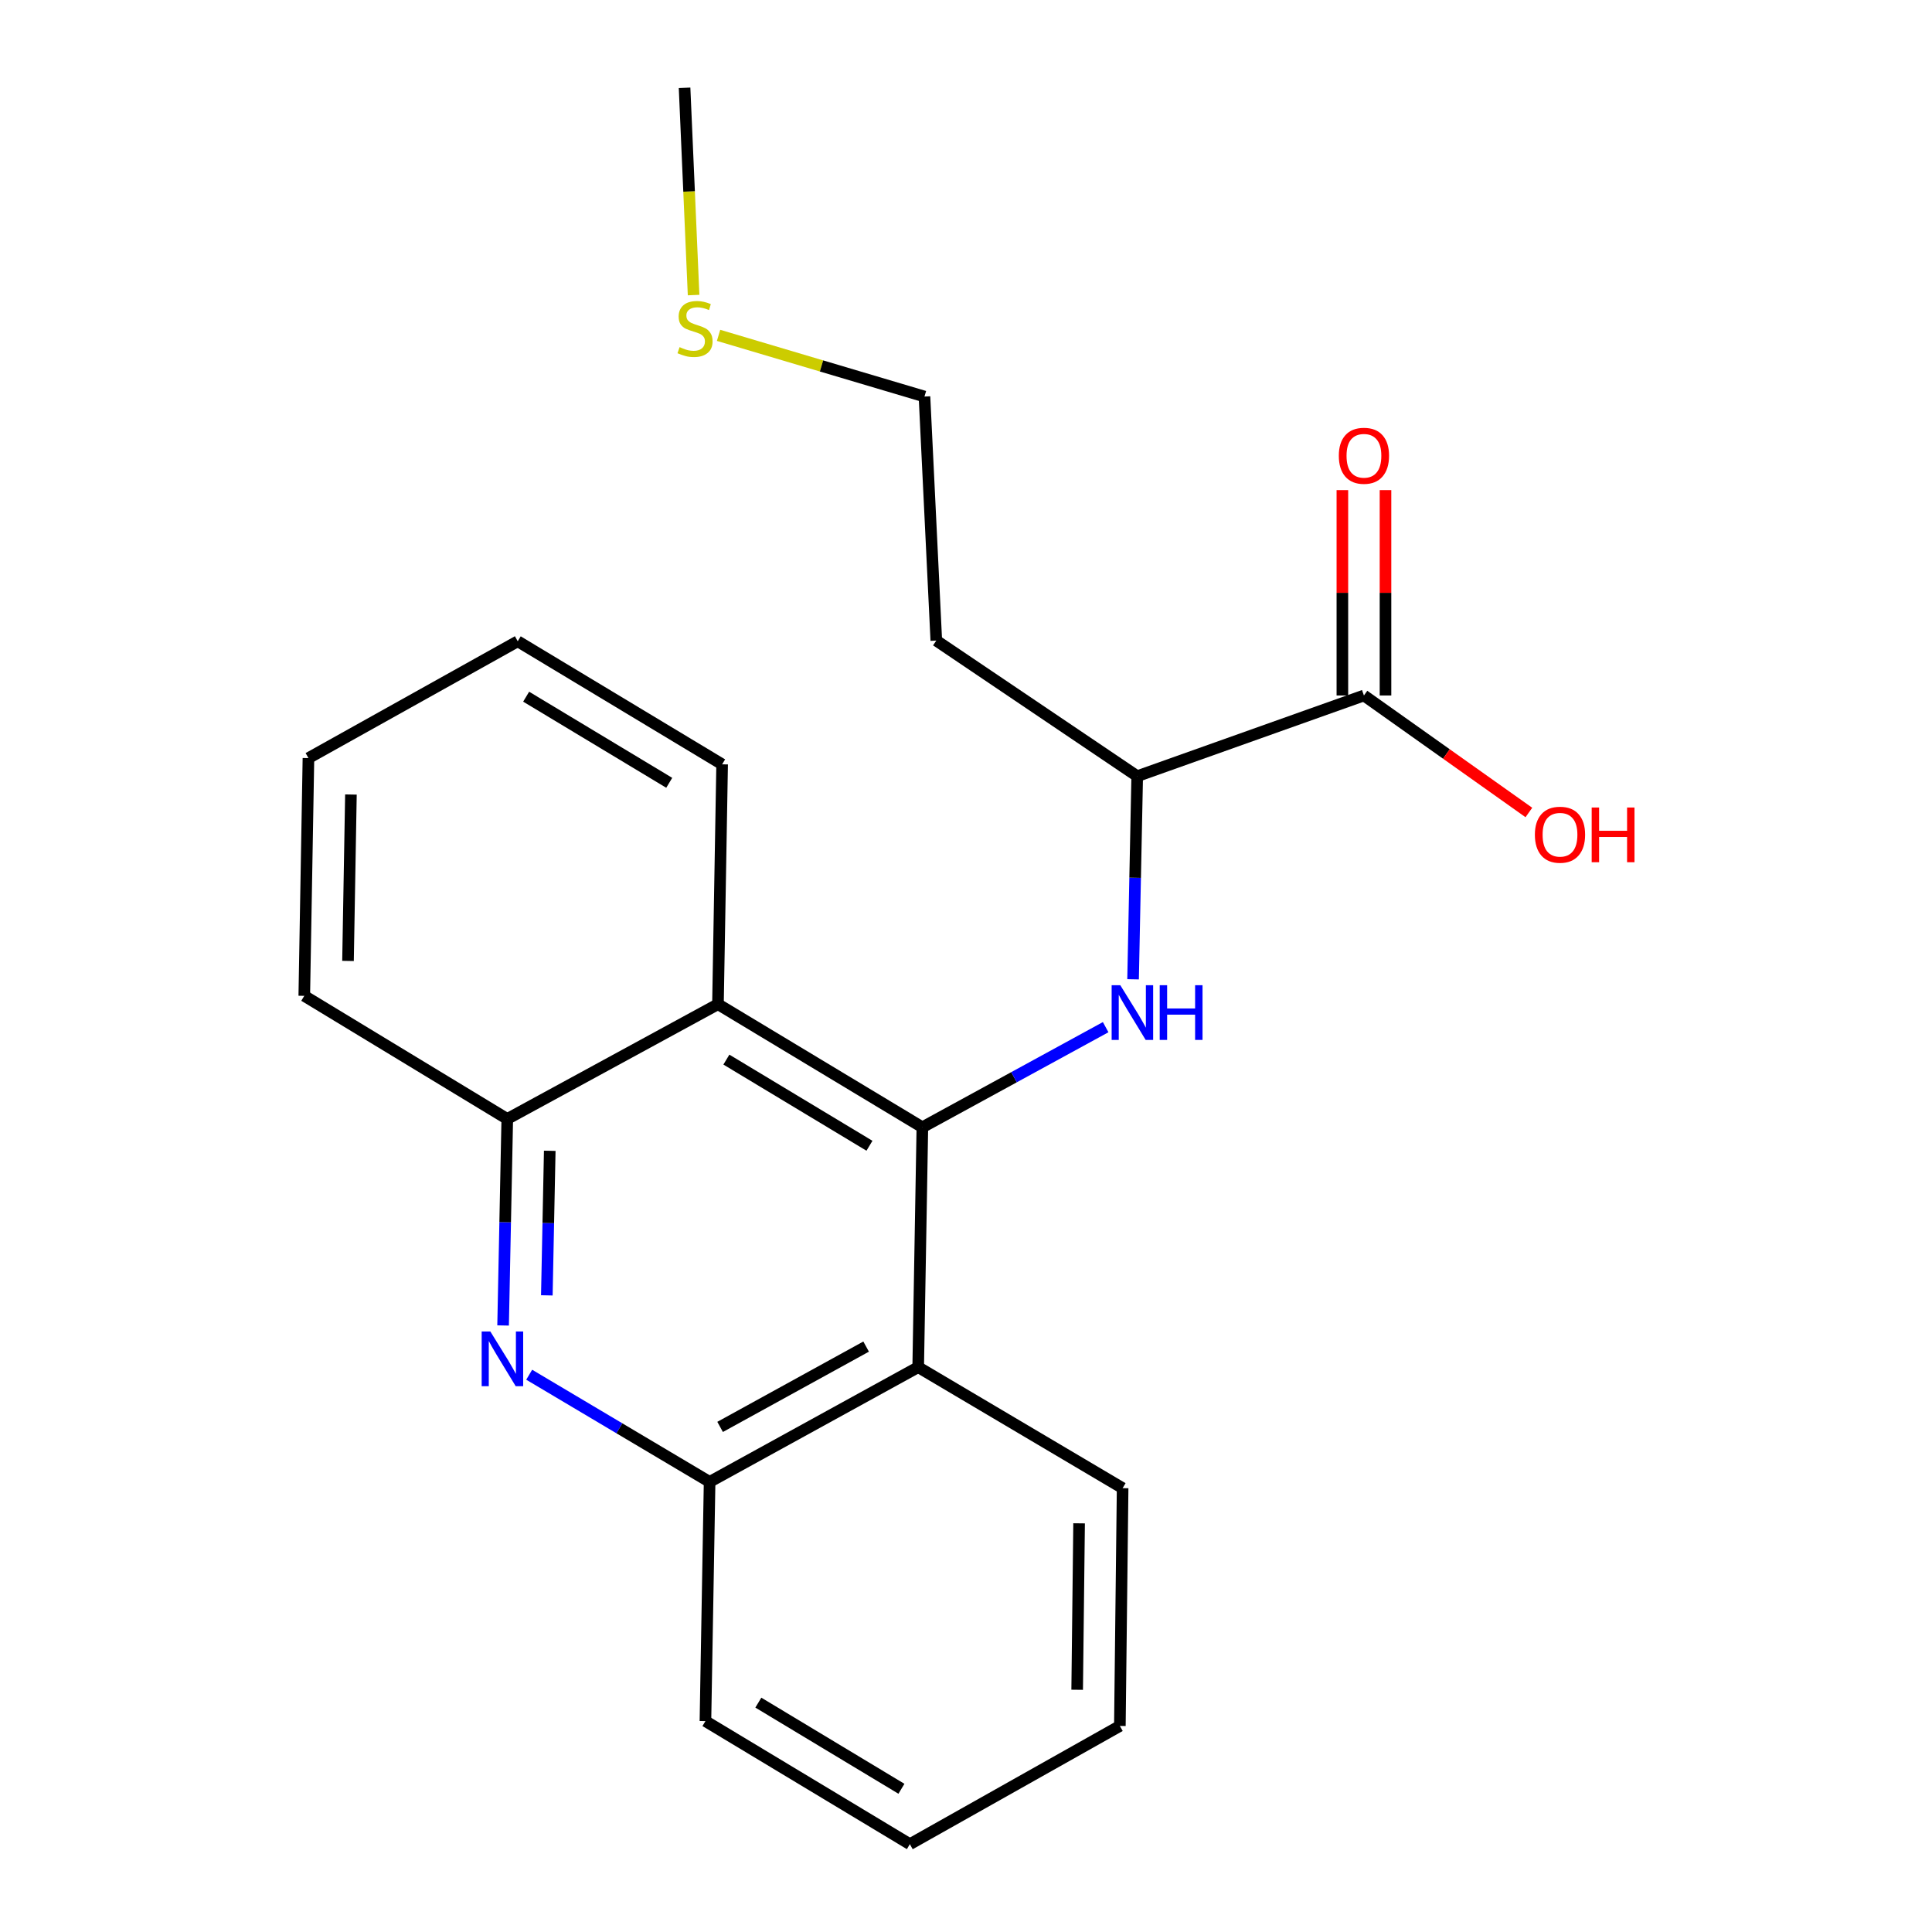 <?xml version='1.0' encoding='iso-8859-1'?>
<svg version='1.1' baseProfile='full'
              xmlns='http://www.w3.org/2000/svg'
                      xmlns:rdkit='http://www.rdkit.org/xml'
                      xmlns:xlink='http://www.w3.org/1999/xlink'
                  xml:space='preserve'
width='1000px' height='1000px' viewBox='0 0 1000 1000'>
<!-- END OF HEADER -->
<rect style='opacity:1.0;fill:#FFFFFF;stroke:none' width='1000' height='1000' x='0' y='0'> </rect>
<path class='bond-0' d='M 477.414,583.48 L 524.851,557.57' style='fill:none;fill-rule:evenodd;stroke:#000000;stroke-width:6px;stroke-linecap:butt;stroke-linejoin:miter;stroke-opacity:1' />
<path class='bond-0' d='M 524.851,557.57 L 572.288,531.66' style='fill:none;fill-rule:evenodd;stroke:#0000FF;stroke-width:6px;stroke-linecap:butt;stroke-linejoin:miter;stroke-opacity:1' />
<path class='bond-2' d='M 477.414,583.48 L 371.617,519.776' style='fill:none;fill-rule:evenodd;stroke:#000000;stroke-width:6px;stroke-linecap:butt;stroke-linejoin:miter;stroke-opacity:1' />
<path class='bond-2' d='M 450.032,593.043 L 375.974,548.45' style='fill:none;fill-rule:evenodd;stroke:#000000;stroke-width:6px;stroke-linecap:butt;stroke-linejoin:miter;stroke-opacity:1' />
<path class='bond-3' d='M 477.414,583.48 L 475.257,707.64' style='fill:none;fill-rule:evenodd;stroke:#000000;stroke-width:6px;stroke-linecap:butt;stroke-linejoin:miter;stroke-opacity:1' />
<path class='bond-7' d='M 586.476,506.884 L 587.547,454.318' style='fill:none;fill-rule:evenodd;stroke:#0000FF;stroke-width:6px;stroke-linecap:butt;stroke-linejoin:miter;stroke-opacity:1' />
<path class='bond-7' d='M 587.547,454.318 L 588.617,401.753' style='fill:none;fill-rule:evenodd;stroke:#000000;stroke-width:6px;stroke-linecap:butt;stroke-linejoin:miter;stroke-opacity:1' />
<path class='bond-1' d='M 273.912,711.557 L 320.601,739.293' style='fill:none;fill-rule:evenodd;stroke:#0000FF;stroke-width:6px;stroke-linecap:butt;stroke-linejoin:miter;stroke-opacity:1' />
<path class='bond-1' d='M 320.601,739.293 L 367.29,767.029' style='fill:none;fill-rule:evenodd;stroke:#000000;stroke-width:6px;stroke-linecap:butt;stroke-linejoin:miter;stroke-opacity:1' />
<path class='bond-22' d='M 260.402,686.06 L 261.48,632.613' style='fill:none;fill-rule:evenodd;stroke:#0000FF;stroke-width:6px;stroke-linecap:butt;stroke-linejoin:miter;stroke-opacity:1' />
<path class='bond-22' d='M 261.48,632.613 L 262.559,579.165' style='fill:none;fill-rule:evenodd;stroke:#000000;stroke-width:6px;stroke-linecap:butt;stroke-linejoin:miter;stroke-opacity:1' />
<path class='bond-22' d='M 283.039,670.476 L 283.793,633.063' style='fill:none;fill-rule:evenodd;stroke:#0000FF;stroke-width:6px;stroke-linecap:butt;stroke-linejoin:miter;stroke-opacity:1' />
<path class='bond-22' d='M 283.793,633.063 L 284.548,595.649' style='fill:none;fill-rule:evenodd;stroke:#000000;stroke-width:6px;stroke-linecap:butt;stroke-linejoin:miter;stroke-opacity:1' />
<path class='bond-4' d='M 371.617,519.776 L 262.559,579.165' style='fill:none;fill-rule:evenodd;stroke:#000000;stroke-width:6px;stroke-linecap:butt;stroke-linejoin:miter;stroke-opacity:1' />
<path class='bond-12' d='M 371.617,519.776 L 373.774,395.616' style='fill:none;fill-rule:evenodd;stroke:#000000;stroke-width:6px;stroke-linecap:butt;stroke-linejoin:miter;stroke-opacity:1' />
<path class='bond-5' d='M 475.257,707.64 L 367.29,767.029' style='fill:none;fill-rule:evenodd;stroke:#000000;stroke-width:6px;stroke-linecap:butt;stroke-linejoin:miter;stroke-opacity:1' />
<path class='bond-5' d='M 448.305,696.994 L 372.728,738.566' style='fill:none;fill-rule:evenodd;stroke:#000000;stroke-width:6px;stroke-linecap:butt;stroke-linejoin:miter;stroke-opacity:1' />
<path class='bond-13' d='M 475.257,707.64 L 581.066,770.265' style='fill:none;fill-rule:evenodd;stroke:#000000;stroke-width:6px;stroke-linecap:butt;stroke-linejoin:miter;stroke-opacity:1' />
<path class='bond-15' d='M 262.559,579.165 L 157.493,515.449' style='fill:none;fill-rule:evenodd;stroke:#000000;stroke-width:6px;stroke-linecap:butt;stroke-linejoin:miter;stroke-opacity:1' />
<path class='bond-14' d='M 367.29,767.029 L 365.132,890.841' style='fill:none;fill-rule:evenodd;stroke:#000000;stroke-width:6px;stroke-linecap:butt;stroke-linejoin:miter;stroke-opacity:1' />
<path class='bond-6' d='M 705.97,359.982 L 588.617,401.753' style='fill:none;fill-rule:evenodd;stroke:#000000;stroke-width:6px;stroke-linecap:butt;stroke-linejoin:miter;stroke-opacity:1' />
<path class='bond-8' d='M 717.129,359.982 L 717.129,306.835' style='fill:none;fill-rule:evenodd;stroke:#000000;stroke-width:6px;stroke-linecap:butt;stroke-linejoin:miter;stroke-opacity:1' />
<path class='bond-8' d='M 717.129,306.835 L 717.129,253.687' style='fill:none;fill-rule:evenodd;stroke:#FF0000;stroke-width:6px;stroke-linecap:butt;stroke-linejoin:miter;stroke-opacity:1' />
<path class='bond-8' d='M 694.811,359.982 L 694.811,306.835' style='fill:none;fill-rule:evenodd;stroke:#000000;stroke-width:6px;stroke-linecap:butt;stroke-linejoin:miter;stroke-opacity:1' />
<path class='bond-8' d='M 694.811,306.835 L 694.811,253.687' style='fill:none;fill-rule:evenodd;stroke:#FF0000;stroke-width:6px;stroke-linecap:butt;stroke-linejoin:miter;stroke-opacity:1' />
<path class='bond-9' d='M 705.97,359.982 L 748.656,390.262' style='fill:none;fill-rule:evenodd;stroke:#000000;stroke-width:6px;stroke-linecap:butt;stroke-linejoin:miter;stroke-opacity:1' />
<path class='bond-9' d='M 748.656,390.262 L 791.342,420.541' style='fill:none;fill-rule:evenodd;stroke:#FF0000;stroke-width:6px;stroke-linecap:butt;stroke-linejoin:miter;stroke-opacity:1' />
<path class='bond-10' d='M 588.617,401.753 L 484.63,331.565' style='fill:none;fill-rule:evenodd;stroke:#000000;stroke-width:6px;stroke-linecap:butt;stroke-linejoin:miter;stroke-opacity:1' />
<path class='bond-16' d='M 484.63,331.565 L 478.505,205.248' style='fill:none;fill-rule:evenodd;stroke:#000000;stroke-width:6px;stroke-linecap:butt;stroke-linejoin:miter;stroke-opacity:1' />
<path class='bond-11' d='M 371.928,173.58 L 425.217,189.414' style='fill:none;fill-rule:evenodd;stroke:#CCCC00;stroke-width:6px;stroke-linecap:butt;stroke-linejoin:miter;stroke-opacity:1' />
<path class='bond-11' d='M 425.217,189.414 L 478.505,205.248' style='fill:none;fill-rule:evenodd;stroke:#000000;stroke-width:6px;stroke-linecap:butt;stroke-linejoin:miter;stroke-opacity:1' />
<path class='bond-17' d='M 359.001,152.726 L 356.667,99.09' style='fill:none;fill-rule:evenodd;stroke:#CCCC00;stroke-width:6px;stroke-linecap:butt;stroke-linejoin:miter;stroke-opacity:1' />
<path class='bond-17' d='M 356.667,99.09 L 354.333,45.455' style='fill:none;fill-rule:evenodd;stroke:#000000;stroke-width:6px;stroke-linecap:butt;stroke-linejoin:miter;stroke-opacity:1' />
<path class='bond-19' d='M 373.774,395.616 L 267.977,331.924' style='fill:none;fill-rule:evenodd;stroke:#000000;stroke-width:6px;stroke-linecap:butt;stroke-linejoin:miter;stroke-opacity:1' />
<path class='bond-19' d='M 346.394,405.182 L 272.336,360.598' style='fill:none;fill-rule:evenodd;stroke:#000000;stroke-width:6px;stroke-linecap:butt;stroke-linejoin:miter;stroke-opacity:1' />
<path class='bond-18' d='M 581.066,770.265 L 579.641,893.346' style='fill:none;fill-rule:evenodd;stroke:#000000;stroke-width:6px;stroke-linecap:butt;stroke-linejoin:miter;stroke-opacity:1' />
<path class='bond-18' d='M 558.537,788.469 L 557.539,874.625' style='fill:none;fill-rule:evenodd;stroke:#000000;stroke-width:6px;stroke-linecap:butt;stroke-linejoin:miter;stroke-opacity:1' />
<path class='bond-23' d='M 365.132,890.841 L 470.942,954.545' style='fill:none;fill-rule:evenodd;stroke:#000000;stroke-width:6px;stroke-linecap:butt;stroke-linejoin:miter;stroke-opacity:1' />
<path class='bond-23' d='M 392.515,881.277 L 466.582,925.87' style='fill:none;fill-rule:evenodd;stroke:#000000;stroke-width:6px;stroke-linecap:butt;stroke-linejoin:miter;stroke-opacity:1' />
<path class='bond-24' d='M 157.493,515.449 L 159.65,392.392' style='fill:none;fill-rule:evenodd;stroke:#000000;stroke-width:6px;stroke-linecap:butt;stroke-linejoin:miter;stroke-opacity:1' />
<path class='bond-24' d='M 180.13,497.381 L 181.641,411.242' style='fill:none;fill-rule:evenodd;stroke:#000000;stroke-width:6px;stroke-linecap:butt;stroke-linejoin:miter;stroke-opacity:1' />
<path class='bond-21' d='M 579.641,893.346 L 470.942,954.545' style='fill:none;fill-rule:evenodd;stroke:#000000;stroke-width:6px;stroke-linecap:butt;stroke-linejoin:miter;stroke-opacity:1' />
<path class='bond-20' d='M 267.977,331.924 L 159.65,392.392' style='fill:none;fill-rule:evenodd;stroke:#000000;stroke-width:6px;stroke-linecap:butt;stroke-linejoin:miter;stroke-opacity:1' />
<path  class='atom-1' d='M 579.865 509.943
L 589.145 524.943
Q 590.065 526.423, 591.545 529.103
Q 593.025 531.783, 593.105 531.943
L 593.105 509.943
L 596.865 509.943
L 596.865 538.263
L 592.985 538.263
L 583.025 521.863
Q 581.865 519.943, 580.625 517.743
Q 579.425 515.543, 579.065 514.863
L 579.065 538.263
L 575.385 538.263
L 575.385 509.943
L 579.865 509.943
' fill='#0000FF'/>
<path  class='atom-1' d='M 600.265 509.943
L 604.105 509.943
L 604.105 521.983
L 618.585 521.983
L 618.585 509.943
L 622.425 509.943
L 622.425 538.263
L 618.585 538.263
L 618.585 525.183
L 604.105 525.183
L 604.105 538.263
L 600.265 538.263
L 600.265 509.943
' fill='#0000FF'/>
<path  class='atom-2' d='M 253.794 689.165
L 263.074 704.165
Q 263.994 705.645, 265.474 708.325
Q 266.954 711.005, 267.034 711.165
L 267.034 689.165
L 270.794 689.165
L 270.794 717.485
L 266.914 717.485
L 256.954 701.085
Q 255.794 699.165, 254.554 696.965
Q 253.354 694.765, 252.994 694.085
L 252.994 717.485
L 249.314 717.485
L 249.314 689.165
L 253.794 689.165
' fill='#0000FF'/>
<path  class='atom-9' d='M 692.97 235.903
Q 692.97 229.103, 696.33 225.303
Q 699.69 221.503, 705.97 221.503
Q 712.25 221.503, 715.61 225.303
Q 718.97 229.103, 718.97 235.903
Q 718.97 242.783, 715.57 246.703
Q 712.17 250.583, 705.97 250.583
Q 699.73 250.583, 696.33 246.703
Q 692.97 242.823, 692.97 235.903
M 705.97 247.383
Q 710.29 247.383, 712.61 244.503
Q 714.97 241.583, 714.97 235.903
Q 714.97 230.343, 712.61 227.543
Q 710.29 224.703, 705.97 224.703
Q 701.65 224.703, 699.29 227.503
Q 696.97 230.303, 696.97 235.903
Q 696.97 241.623, 699.29 244.503
Q 701.65 247.383, 705.97 247.383
' fill='#FF0000'/>
<path  class='atom-10' d='M 794.453 432.049
Q 794.453 425.249, 797.813 421.449
Q 801.173 417.649, 807.453 417.649
Q 813.733 417.649, 817.093 421.449
Q 820.453 425.249, 820.453 432.049
Q 820.453 438.929, 817.053 442.849
Q 813.653 446.729, 807.453 446.729
Q 801.213 446.729, 797.813 442.849
Q 794.453 438.969, 794.453 432.049
M 807.453 443.529
Q 811.773 443.529, 814.093 440.649
Q 816.453 437.729, 816.453 432.049
Q 816.453 426.489, 814.093 423.689
Q 811.773 420.849, 807.453 420.849
Q 803.133 420.849, 800.773 423.649
Q 798.453 426.449, 798.453 432.049
Q 798.453 437.769, 800.773 440.649
Q 803.133 443.529, 807.453 443.529
' fill='#FF0000'/>
<path  class='atom-10' d='M 823.853 417.969
L 827.693 417.969
L 827.693 430.009
L 842.173 430.009
L 842.173 417.969
L 846.013 417.969
L 846.013 446.289
L 842.173 446.289
L 842.173 433.209
L 827.693 433.209
L 827.693 446.289
L 823.853 446.289
L 823.853 417.969
' fill='#FF0000'/>
<path  class='atom-12' d='M 351.751 179.681
Q 352.071 179.801, 353.391 180.361
Q 354.711 180.921, 356.151 181.281
Q 357.631 181.601, 359.071 181.601
Q 361.751 181.601, 363.311 180.321
Q 364.871 179.001, 364.871 176.721
Q 364.871 175.161, 364.071 174.201
Q 363.311 173.241, 362.111 172.721
Q 360.911 172.201, 358.911 171.601
Q 356.391 170.841, 354.871 170.121
Q 353.391 169.401, 352.311 167.881
Q 351.271 166.361, 351.271 163.801
Q 351.271 160.241, 353.671 158.041
Q 356.111 155.841, 360.911 155.841
Q 364.191 155.841, 367.911 157.401
L 366.991 160.481
Q 363.591 159.081, 361.031 159.081
Q 358.271 159.081, 356.751 160.241
Q 355.231 161.361, 355.271 163.321
Q 355.271 164.841, 356.031 165.761
Q 356.831 166.681, 357.951 167.201
Q 359.111 167.721, 361.031 168.321
Q 363.591 169.121, 365.111 169.921
Q 366.631 170.721, 367.711 172.361
Q 368.831 173.961, 368.831 176.721
Q 368.831 180.641, 366.191 182.761
Q 363.591 184.841, 359.231 184.841
Q 356.711 184.841, 354.791 184.281
Q 352.911 183.761, 350.671 182.841
L 351.751 179.681
' fill='#CCCC00'/>
</svg>

